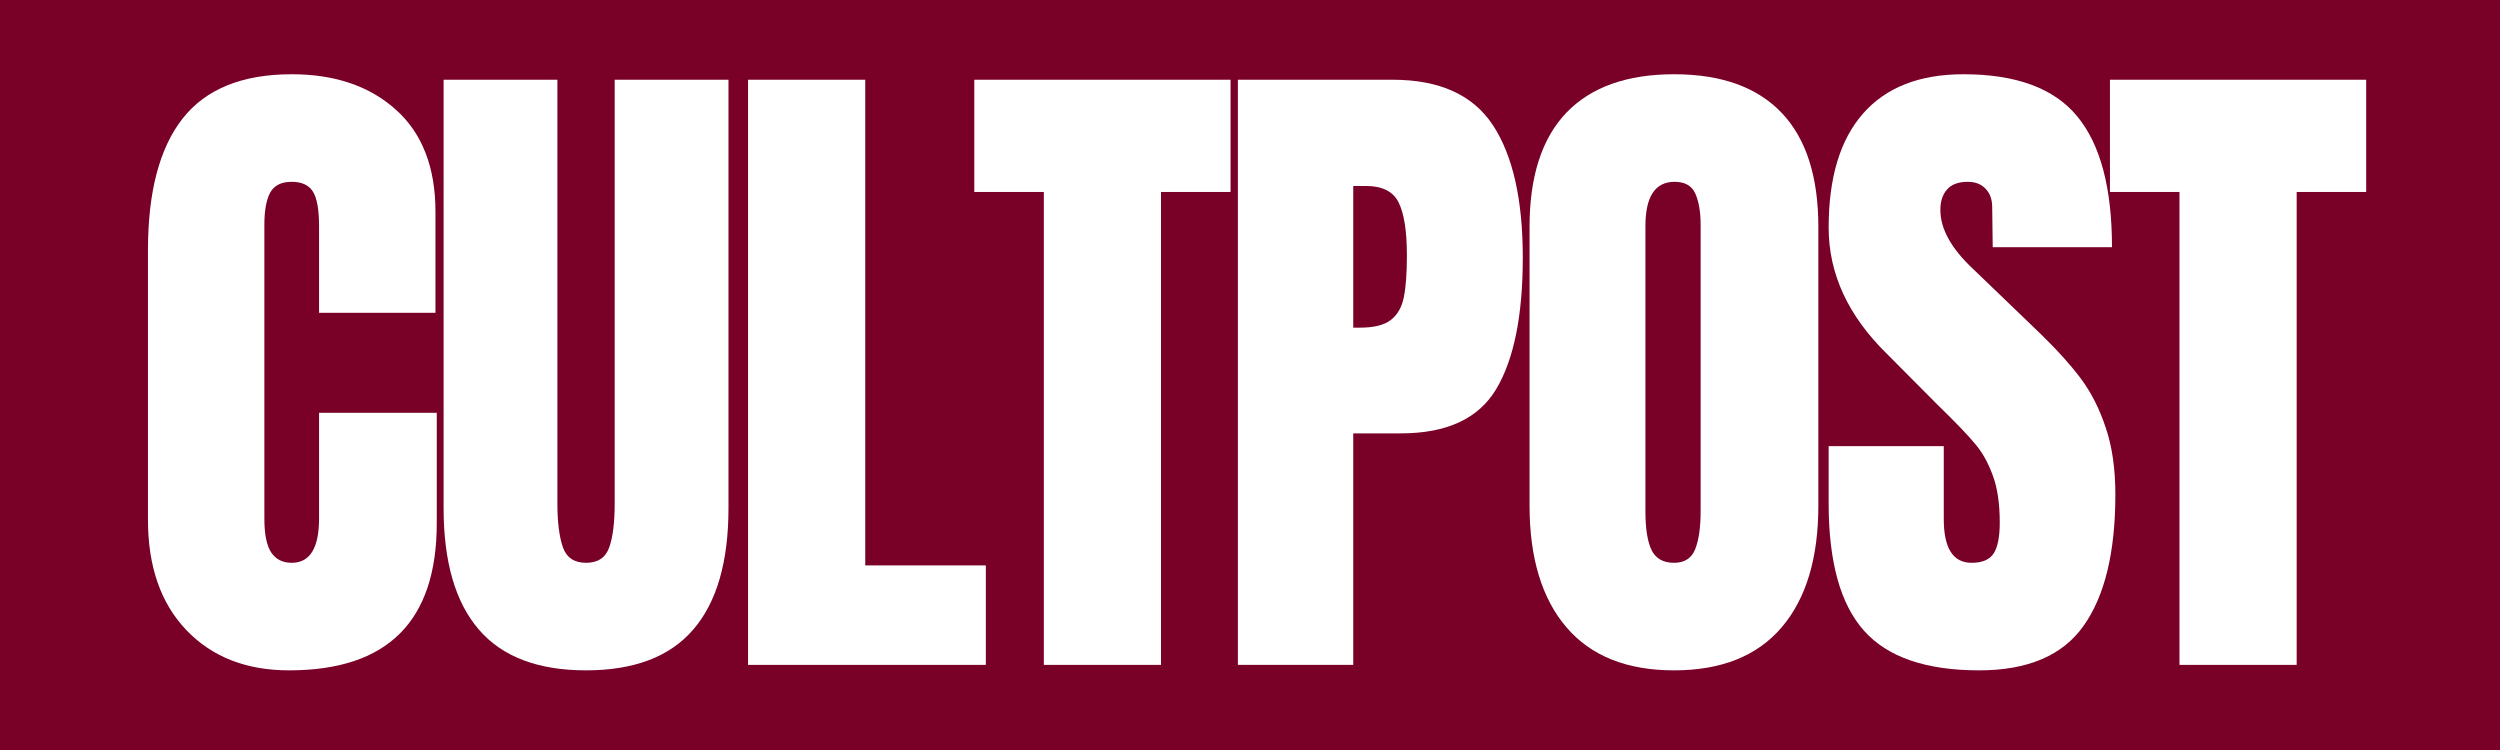 <?xml version="1.0" encoding="UTF-8"?>
<svg xmlns="http://www.w3.org/2000/svg" xmlns:xlink="http://www.w3.org/1999/xlink" width="200" zoomAndPan="magnify" viewBox="0 0 150 45" height="60" preserveAspectRatio="xMidYMid meet" version="1.2">
  <defs></defs>
  <g id="fe6f867165">
    <rect x="0" width="150" y="0" height="45" style="fill:#ffffff;fill-opacity:1;stroke:none;"></rect>
    <rect x="0" width="150" y="0" height="45" style="fill:#790026;fill-opacity:1;stroke:none;"></rect>
    <g style="fill:#ffffff;fill-opacity:1;">
      <g transform="translate(7.612, 39.893)">
        <path style="stroke:none" d="M 9.734 0.328 C 7.172 0.328 5.117 -0.473 3.578 -2.078 C 2.035 -3.691 1.266 -5.898 1.266 -8.703 L 1.266 -24.891 C 1.266 -28.379 1.957 -31.008 3.344 -32.781 C 4.738 -34.551 6.922 -35.438 9.891 -35.438 C 12.484 -35.438 14.566 -34.727 16.141 -33.312 C 17.723 -31.895 18.516 -29.852 18.516 -27.188 L 18.516 -21.125 L 11.531 -21.125 L 11.531 -26.328 C 11.531 -27.328 11.406 -28.02 11.156 -28.406 C 10.914 -28.789 10.492 -28.984 9.891 -28.984 C 9.266 -28.984 8.832 -28.766 8.594 -28.328 C 8.363 -27.891 8.25 -27.25 8.25 -26.406 L 8.25 -8.781 C 8.25 -7.852 8.383 -7.176 8.656 -6.75 C 8.938 -6.332 9.348 -6.125 9.891 -6.125 C 10.984 -6.125 11.531 -7.008 11.531 -8.781 L 11.531 -15.125 L 18.594 -15.125 L 18.594 -8.5 C 18.594 -2.613 15.641 0.328 9.734 0.328 Z M 9.734 0.328 "></path>
      </g>
    </g>
    <g style="fill:#ffffff;fill-opacity:1;">
      <g transform="translate(25.475, 39.893)">
        <path style="stroke:none" d="M 9.688 0.328 C 6.801 0.328 4.656 -0.488 3.25 -2.125 C 1.844 -3.758 1.141 -6.188 1.141 -9.406 L 1.141 -35.109 L 7.969 -35.109 L 7.969 -9.688 C 7.969 -8.57 8.078 -7.695 8.297 -7.062 C 8.516 -6.438 8.977 -6.125 9.688 -6.125 C 10.395 -6.125 10.859 -6.43 11.078 -7.047 C 11.297 -7.66 11.406 -8.539 11.406 -9.688 L 11.406 -35.109 L 18.234 -35.109 L 18.234 -9.406 C 18.234 -6.188 17.531 -3.758 16.125 -2.125 C 14.719 -0.488 12.57 0.328 9.688 0.328 Z M 9.688 0.328 "></path>
      </g>
    </g>
    <g style="fill:#ffffff;fill-opacity:1;">
      <g transform="translate(43.337, 39.893)">
        <path style="stroke:none" d="M 1.547 0 L 1.547 -35.109 L 8.578 -35.109 L 8.578 -5.969 L 15.812 -5.969 L 15.812 0 Z M 1.547 0 "></path>
      </g>
    </g>
    <g style="fill:#ffffff;fill-opacity:1;">
      <g transform="translate(58.052, 39.893)">
        <path style="stroke:none" d="M 4.578 0 L 4.578 -28.375 L 0.406 -28.375 L 0.406 -35.109 L 15.781 -35.109 L 15.781 -28.375 L 11.609 -28.375 L 11.609 0 Z M 4.578 0 "></path>
      </g>
    </g>
    <g style="fill:#ffffff;fill-opacity:1;">
      <g transform="translate(72.726, 39.893)">
        <path style="stroke:none" d="M 1.547 -35.109 L 10.828 -35.109 C 13.641 -35.109 15.645 -34.203 16.844 -32.391 C 18.039 -30.578 18.641 -27.926 18.641 -24.438 C 18.641 -20.957 18.109 -18.328 17.047 -16.547 C 15.984 -14.773 14.078 -13.891 11.328 -13.891 L 8.469 -13.891 L 8.469 0 L 1.547 0 Z M 8.875 -20.234 C 9.719 -20.234 10.336 -20.391 10.734 -20.703 C 11.129 -21.016 11.383 -21.461 11.5 -22.047 C 11.625 -22.641 11.688 -23.477 11.688 -24.562 C 11.688 -26.031 11.52 -27.094 11.188 -27.75 C 10.863 -28.406 10.211 -28.734 9.234 -28.734 L 8.469 -28.734 L 8.469 -20.234 Z M 8.875 -20.234 "></path>
      </g>
    </g>
    <g style="fill:#ffffff;fill-opacity:1;">
      <g transform="translate(90.507, 39.893)">
        <path style="stroke:none" d="M 9.938 0.328 C 7.102 0.328 4.945 -0.535 3.469 -2.266 C 2 -3.992 1.266 -6.426 1.266 -9.562 L 1.266 -26.281 C 1.266 -29.301 2 -31.582 3.469 -33.125 C 4.945 -34.664 7.102 -35.438 9.938 -35.438 C 12.77 -35.438 14.922 -34.664 16.391 -33.125 C 17.859 -31.582 18.594 -29.301 18.594 -26.281 L 18.594 -9.562 C 18.594 -6.406 17.859 -3.969 16.391 -2.25 C 14.922 -0.531 12.77 0.328 9.938 0.328 Z M 9.938 -6.125 C 10.562 -6.125 10.984 -6.395 11.203 -6.938 C 11.422 -7.488 11.531 -8.254 11.531 -9.234 L 11.531 -26.406 C 11.531 -27.164 11.426 -27.785 11.219 -28.266 C 11.008 -28.742 10.594 -28.984 9.969 -28.984 C 8.801 -28.984 8.219 -28.098 8.219 -26.328 L 8.219 -9.203 C 8.219 -8.191 8.336 -7.426 8.578 -6.906 C 8.828 -6.383 9.281 -6.125 9.938 -6.125 Z M 9.938 -6.125 "></path>
      </g>
    </g>
    <g style="fill:#ffffff;fill-opacity:1;">
      <g transform="translate(108.86, 39.893)">
        <path style="stroke:none" d="M 9.891 0.328 C 6.703 0.328 4.398 -0.461 2.984 -2.047 C 1.566 -3.629 0.859 -6.176 0.859 -9.688 L 0.859 -13.125 L 7.766 -13.125 L 7.766 -8.75 C 7.766 -7 8.32 -6.125 9.438 -6.125 C 10.062 -6.125 10.5 -6.305 10.75 -6.672 C 11 -7.047 11.125 -7.672 11.125 -8.547 C 11.125 -9.691 10.984 -10.633 10.703 -11.375 C 10.43 -12.125 10.082 -12.75 9.656 -13.25 C 9.238 -13.758 8.484 -14.547 7.391 -15.609 L 4.375 -18.641 C 2.031 -20.93 0.859 -23.461 0.859 -26.234 C 0.859 -29.234 1.547 -31.516 2.922 -33.078 C 4.297 -34.648 6.305 -35.438 8.953 -35.438 C 12.109 -35.438 14.379 -34.598 15.766 -32.922 C 17.16 -31.242 17.859 -28.625 17.859 -25.062 L 10.703 -25.062 L 10.672 -27.469 C 10.672 -27.926 10.539 -28.289 10.281 -28.562 C 10.02 -28.844 9.66 -28.984 9.203 -28.984 C 8.648 -28.984 8.238 -28.832 7.969 -28.531 C 7.695 -28.227 7.562 -27.816 7.562 -27.297 C 7.562 -26.16 8.219 -24.977 9.531 -23.75 L 13.609 -19.828 C 14.566 -18.898 15.359 -18.02 15.984 -17.188 C 16.609 -16.352 17.109 -15.367 17.484 -14.234 C 17.867 -13.109 18.062 -11.77 18.062 -10.219 C 18.062 -6.758 17.426 -4.133 16.156 -2.344 C 14.895 -0.562 12.805 0.328 9.891 0.328 Z M 9.891 0.328 "></path>
      </g>
    </g>
    <g style="fill:#ffffff;fill-opacity:1;">
      <g transform="translate(126.191, 39.893)">
        <path style="stroke:none" d="M 4.578 0 L 4.578 -28.375 L 0.406 -28.375 L 0.406 -35.109 L 15.781 -35.109 L 15.781 -28.375 L 11.609 -28.375 L 11.609 0 Z M 4.578 0 "></path>
      </g>
    </g>
  </g>
</svg>
